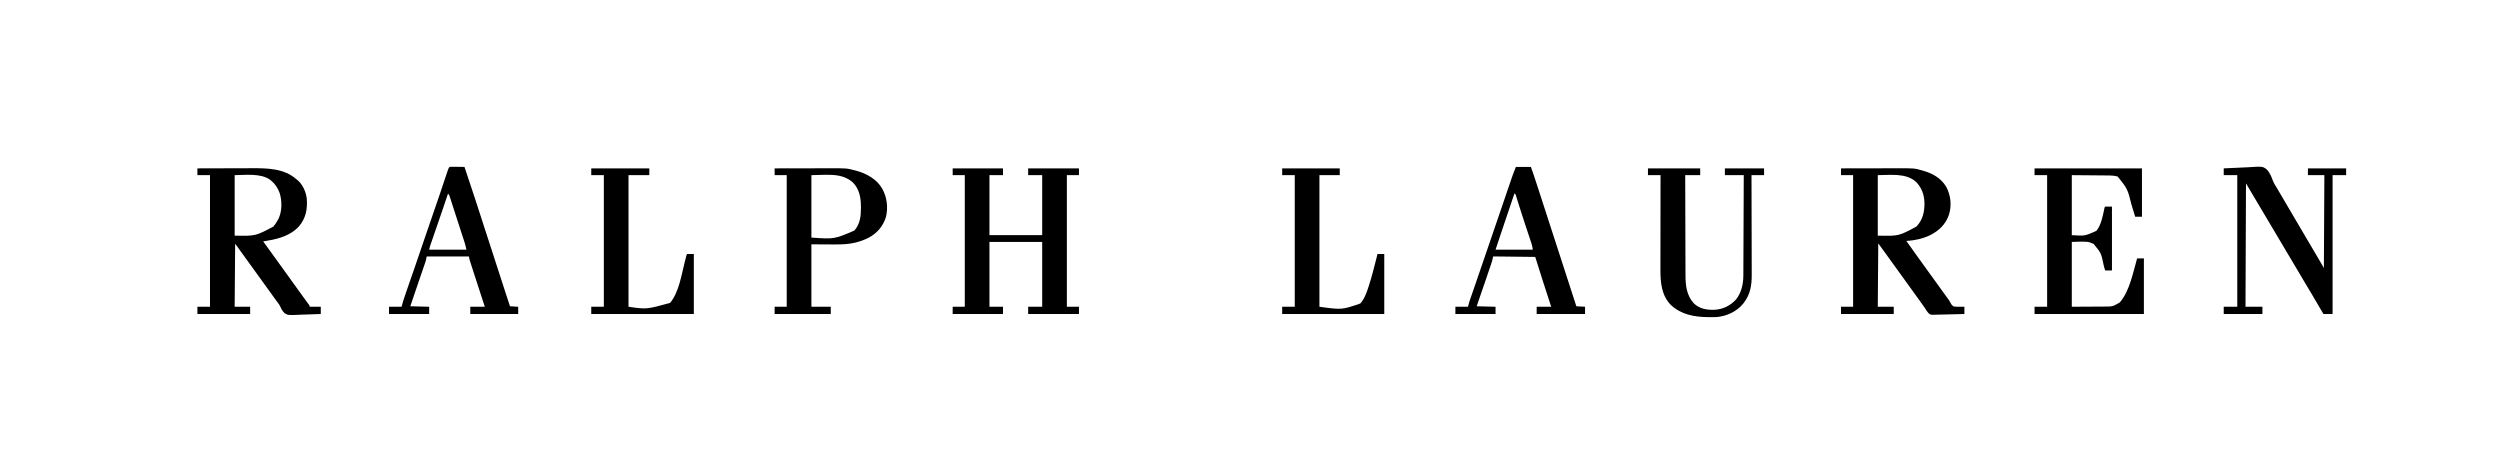 <?xml version="1.0" encoding="UTF-8"?>
<svg version="1.1" xmlns="http://www.w3.org/2000/svg" width="5167" height="964">
<path d="M0 0 C34.32 0 68.64 0 104 0 C104 4.62 104 9.24 104 14 C94.76 14 85.52 14 76 14 C76 54.92 76 95.84 76 138 C111.97 138 147.94 138 185 138 C185 97.08 185 56.16 185 14 C175.43 14 165.86 14 156 14 C156 9.38 156 4.76 156 0 C190.65 0 225.3 0 261 0 C261 4.62 261 9.24 261 14 C252.75 14 244.5 14 236 14 C236 103.76 236 193.52 236 286 C244.25 286 252.5 286 261 286 C261 290.95 261 295.9 261 301 C226.35 301 191.7 301 156 301 C156 296.05 156 291.1 156 286 C165.57 286 175.14 286 185 286 C185 241.78 185 197.56 185 152 C149.03 152 113.06 152 76 152 C76 196.22 76 240.44 76 286 C85.24 286 94.48 286 104 286 C104 290.95 104 295.9 104 301 C69.68 301 35.36 301 0 301 C0 296.05 0 291.1 0 286 C8.25 286 16.5 286 25 286 C25 196.24 25 106.48 25 14 C16.75 14 8.5 14 0 14 C0 9.38 0 4.76 0 0 Z " fill="#000000" transform="translate(1969,348)"/>
<path d="M0 0 C17.943 -0.046 35.886 -0.082 53.829 -0.104 C62.162 -0.114 70.495 -0.128 78.828 -0.151 C86.099 -0.171 93.37 -0.184 100.642 -0.188 C104.484 -0.191 108.327 -0.197 112.169 -0.211 C151.554 -0.356 151.554 -0.356 167.875 4.312 C168.665 4.532 169.456 4.751 170.27 4.978 C189.67 10.519 206.807 20.393 217.434 38.047 C226.778 55.665 229.068 76.037 223.312 95.188 C216.667 115.246 202.775 128.7 184.16 138.078 C168.804 145.421 151.931 149.086 135 150 C142.707 160.97 150.493 171.878 158.359 182.734 C161.076 186.486 163.788 190.243 166.5 194 C167.583 195.5 168.667 197 169.75 198.5 C180.583 213.5 191.417 228.5 202.25 243.5 C202.787 244.243 203.323 244.986 203.876 245.752 C204.955 247.245 206.033 248.739 207.112 250.232 C209.893 254.084 212.675 257.934 215.461 261.781 C216.027 262.566 216.594 263.351 217.177 264.16 C218.298 265.705 219.429 267.244 220.569 268.775 C222.885 271.909 224.895 274.778 226.562 278.316 C228.031 281.389 229.34 282.887 232 285 C234.648 285.721 234.648 285.721 237.535 285.816 C238.576 285.884 239.617 285.952 240.69 286.021 C245.471 286.174 250.218 286.133 255 286 C255 290.95 255 295.9 255 301 C245.785 301.295 236.574 301.533 227.355 301.674 C223.074 301.741 218.796 301.833 214.516 301.981 C210.379 302.123 206.245 302.2 202.106 302.233 C200.534 302.257 198.962 302.304 197.391 302.374 C185.429 302.89 185.429 302.89 181.357 299.722 C177.949 296.2 175.48 292.204 173 288 C172.114 286.755 171.215 285.519 170.293 284.301 C169.598 283.315 168.903 282.329 168.188 281.312 C167.355 280.136 166.521 278.961 165.688 277.785 C165.256 277.176 164.824 276.566 164.379 275.938 C161.834 272.362 159.26 268.807 156.688 265.25 C156.14 264.492 155.592 263.735 155.028 262.954 C153.91 261.408 152.792 259.861 151.673 258.314 C148.947 254.544 146.224 250.772 143.5 247 C142.417 245.5 141.333 244 140.25 242.5 C130.5 229 130.5 229 120.75 215.5 C120.214 214.757 119.677 214.014 119.124 213.249 C118.043 211.752 116.962 210.256 115.882 208.759 C113.137 204.958 110.392 201.158 107.645 197.359 C98.229 184.336 98.229 184.336 94.25 178.742 C88.569 170.77 82.792 162.899 77 155 C76.67 198.23 76.34 241.46 76 286 C86.89 286 97.78 286 109 286 C109 290.95 109 295.9 109 301 C73.03 301 37.06 301 0 301 C0 296.05 0 291.1 0 286 C8.25 286 16.5 286 25 286 C25 196.24 25 106.48 25 14 C16.75 14 8.5 14 0 14 C0 9.38 0 4.76 0 0 Z M76 14 C76 55.25 76 96.5 76 139 C119.091 139.999 119.091 139.999 155.812 120.293 C169.149 106.314 172.632 90.066 172.472 71.215 C172.01 54.539 167.012 40.46 155.414 28.223 C134.405 8.88 101.539 14 76 14 Z " fill="#000000" transform="translate(3805,348)"/>
<path d="M0 0 C18.004 -0.07 36.008 -0.123 54.012 -0.155 C62.375 -0.171 70.737 -0.192 79.099 -0.226 C86.398 -0.256 93.697 -0.276 100.996 -0.282 C104.851 -0.286 108.706 -0.295 112.561 -0.317 C143.982 -0.491 179.081 0.013 204 22 C204.811 22.616 205.622 23.232 206.457 23.867 C217.673 33.274 223.995 47.748 226 62 C227.752 84.401 224.292 102.996 209.402 120.438 C193.074 137.854 169.935 145.182 147 149 C144.854 149.394 142.708 149.789 140.562 150.188 C139.042 150.459 137.521 150.73 136 151 C136.326 151.451 136.651 151.902 136.987 152.367 C146.408 165.411 155.829 178.456 165.25 191.5 C166.055 192.614 166.055 192.614 166.876 193.751 C167.957 195.248 169.038 196.744 170.118 198.241 C172.863 202.042 175.608 205.842 178.355 209.641 C183.657 216.973 188.947 224.314 194.199 231.682 C199.203 238.695 204.256 245.673 209.305 252.655 C211.017 255.023 212.727 257.392 214.438 259.762 C214.999 260.539 215.56 261.317 216.139 262.118 C217.242 263.647 218.345 265.176 219.447 266.706 C221.812 269.985 224.183 273.258 226.594 276.504 C227.326 277.493 228.058 278.481 228.812 279.5 C229.438 280.335 230.063 281.171 230.707 282.031 C232 284 232 284 232 286 C239.59 286 247.18 286 255 286 C255 290.95 255 295.9 255 301 C245.837 301.409 236.681 301.738 227.511 301.933 C223.251 302.026 218.998 302.153 214.742 302.358 C187.347 303.646 187.347 303.646 180.24 299.32 C175.987 295.303 173.46 290.714 171.149 285.394 C169.147 281.222 166.291 277.67 163.5 274 C162.413 272.503 161.329 271.003 160.25 269.5 C159.446 268.386 159.446 268.386 158.625 267.25 C101.75 188.5 101.75 188.5 100.122 186.246 C99.049 184.76 97.975 183.273 96.901 181.787 C94.041 177.828 91.183 173.866 88.328 169.902 C87.729 169.072 87.131 168.241 86.514 167.385 C85.358 165.781 84.203 164.177 83.049 162.572 C82.533 161.856 82.016 161.14 81.484 160.402 C81.028 159.768 80.571 159.134 80.101 158.48 C79.077 157.028 79.077 157.028 78 156 C77.67 198.9 77.34 241.8 77 286 C87.56 286 98.12 286 109 286 C109 290.95 109 295.9 109 301 C73.03 301 37.06 301 0 301 C0 296.05 0 291.1 0 286 C8.58 286 17.16 286 26 286 C26 196.24 26 106.48 26 14 C17.42 14 8.84 14 0 14 C0 9.38 0 4.76 0 0 Z M77 14 C77 55.25 77 96.5 77 139 C120.029 139.887 120.029 139.887 157.109 120.195 C160.627 116.111 163.394 111.708 166 107 C166.401 106.294 166.802 105.587 167.215 104.859 C175.232 89.006 175.13 67.649 170 51 C166.169 40.494 160.724 32.143 152 25 C151.389 24.492 150.778 23.984 150.148 23.461 C130.52 9.366 96.797 14 77 14 Z " fill="#000000" transform="translate(408,348)"/>
<path d="M0 0 C73.26 0 146.52 0 222 0 C222 33 222 66 222 100 C217.38 100 212.76 100 208 100 C207.618 98.742 207.236 97.483 206.842 96.187 C205.389 91.412 203.925 86.642 202.458 81.873 C201.831 79.828 201.206 77.782 200.585 75.735 C192.292 42.515 192.292 42.515 172 17 C166.248 15.295 161.083 14.698 155.105 14.681 C153.81 14.666 153.81 14.666 152.489 14.65 C149.722 14.62 146.955 14.603 144.188 14.586 C142.468 14.569 140.749 14.551 139.029 14.532 C132.686 14.47 126.343 14.423 120 14.375 C105.81 14.251 91.62 14.127 77 14 C77 54.92 77 95.84 77 138 C104.088 139.789 104.088 139.789 128 129 C138.286 115.584 140.97 98.392 144.415 82.294 C145 80 145 80 146 79 C150.62 79 155.24 79 160 79 C160 122.56 160 166.12 160 211 C155.38 211 150.76 211 146 211 C144.773 207.318 143.701 204.008 142.887 200.277 C137.759 175.115 137.759 175.115 122 156 C109.647 150.872 109.647 150.872 77 152 C77 196.22 77 240.44 77 286 C90.654 285.918 104.308 285.835 118.375 285.75 C124.817 285.726 124.817 285.726 131.388 285.702 C135.273 285.669 135.273 285.669 139.158 285.63 C140.875 285.616 142.591 285.609 144.307 285.608 C161.638 285.594 161.638 285.594 176.293 276.984 C196.637 253.336 203.528 215.244 212 186 C216.62 186 221.24 186 226 186 C226 223.95 226 261.9 226 301 C151.42 301 76.84 301 0 301 C0 296.05 0 291.1 0 286 C8.58 286 17.16 286 26 286 C26 196.24 26 106.48 26 14 C17.42 14 8.84 14 0 14 C0 9.38 0 4.76 0 0 Z " fill="#000000" transform="translate(4205,348)"/>
<path d="M0 0 C10.916 -0.676 21.826 -1.189 32.758 -1.503 C37.838 -1.653 42.903 -1.857 47.974 -2.188 C79.881 -4.218 79.881 -4.218 87.831 1.262 C94.834 7.689 98.379 16.683 101.592 25.423 C103.652 30.655 106.507 35.262 109.5 40 C110.547 41.757 111.589 43.518 112.625 45.281 C113.161 46.189 113.698 47.096 114.25 48.031 C118.048 54.474 121.824 60.93 125.604 67.384 C130.22 75.266 134.847 83.14 139.5 91 C144.894 100.113 150.252 109.246 155.604 118.384 C160.22 126.266 164.847 134.14 169.5 142 C174.889 151.104 180.242 160.228 185.587 169.357 C191.085 178.745 196.604 188.12 202.154 197.477 C202.65 198.313 203.146 199.15 203.656 200.012 C204.087 200.738 204.519 201.465 204.963 202.214 C205.682 203.453 206.359 204.718 207 206 C207.495 110.96 207.495 110.96 208 14 C196.78 14 185.56 14 174 14 C174 9.38 174 4.76 174 0 C200.07 0 226.14 0 253 0 C253 4.62 253 9.24 253 14 C243.76 14 234.52 14 225 14 C225 108.71 225 203.42 225 301 C218.73 301 212.46 301 206 301 C205.091 299.413 204.182 297.826 203.246 296.191 C196.244 283.993 189.161 271.854 181.901 259.807 C176.817 251.37 171.775 242.909 166.75 234.438 C166.351 233.766 165.953 233.094 165.542 232.402 C163.508 228.972 161.473 225.543 159.439 222.113 C155.857 216.071 152.27 210.032 148.683 203.993 C146.705 200.662 144.728 197.331 142.75 194 C141.958 192.667 141.167 191.333 140.375 190 C97.625 118 97.625 118 96.438 116 C95.646 114.666 94.854 113.333 94.062 111.999 C92.085 108.67 90.108 105.34 88.132 102.011 C84.542 95.965 80.953 89.92 77.362 83.875 C75.735 81.135 74.108 78.395 72.481 75.655 C71.734 74.397 70.987 73.139 70.239 71.881 C62.149 58.26 54.076 44.629 46 31 C45.67 115.15 45.34 199.3 45 286 C56.55 286 68.1 286 80 286 C80 290.95 80 295.9 80 301 C53.6 301 27.2 301 0 301 C0 296.05 0 291.1 0 286 C9.24 286 18.48 286 28 286 C28 196.24 28 106.48 28 14 C18.76 14 9.52 14 0 14 C0 9.38 0 4.76 0 0 Z " fill="#000000" transform="translate(4596,348)"/>
<path d="M0 0 C17.682 -0.046 35.364 -0.082 53.046 -0.104 C61.258 -0.114 69.47 -0.128 77.682 -0.151 C84.848 -0.171 92.014 -0.184 99.18 -0.188 C102.967 -0.191 106.753 -0.197 110.54 -0.211 C148.869 -0.355 148.869 -0.355 166.125 4.188 C166.952 4.402 167.779 4.616 168.631 4.837 C190.036 10.654 211.172 22.335 222.5 42.062 C232.32 60.126 234.731 80.223 230.172 100.266 C224.156 119.435 212.187 133.71 194.52 143.188 C186.352 147.394 178.25 150.369 169.375 152.688 C168.619 152.89 167.863 153.093 167.083 153.302 C147.526 158.125 127.353 157.238 107.375 157.125 C97.021 157.084 86.668 157.042 76 157 C76 199.57 76 242.14 76 286 C89.2 286 102.4 286 116 286 C116 290.95 116 295.9 116 301 C77.72 301 39.44 301 0 301 C0 296.05 0 291.1 0 286 C8.25 286 16.5 286 25 286 C25 196.24 25 106.48 25 14 C16.75 14 8.5 14 0 14 C0 9.38 0 4.76 0 0 Z M76 14 C76 56.57 76 99.14 76 143 C123.003 146.357 123.003 146.357 164.75 128.562 C176.723 114.927 178.428 98.926 178.375 81.312 C178.374 80.249 178.374 80.249 178.372 79.164 C178.298 60.829 175.306 43.21 162.062 29.438 C138.594 7.968 105.923 14 76 14 Z " fill="#000000" transform="translate(1601,348)"/>
<path d="M0 0 C35.64 0 71.28 0 108 0 C108 4.62 108 9.24 108 14 C97.77 14 87.54 14 77 14 C77.06 42.408 77.134 70.817 77.229 99.225 C77.24 102.585 77.251 105.946 77.262 109.306 C77.265 109.975 77.267 110.644 77.269 111.334 C77.304 122.139 77.329 132.944 77.35 143.749 C77.372 154.851 77.406 165.954 77.449 177.056 C77.473 183.286 77.491 189.515 77.498 195.745 C77.504 201.618 77.524 207.49 77.554 213.363 C77.563 215.51 77.567 217.656 77.565 219.802 C77.553 241.254 79.561 262.397 94.805 278.961 C106.763 290.323 121.065 292.634 136.852 292.309 C154.503 291.519 170.033 284.06 182 271 C193.405 256.463 197.137 238.779 197.158 220.718 C197.163 219.828 197.168 218.938 197.173 218.021 C197.188 215.064 197.197 212.107 197.205 209.15 C197.215 207.021 197.225 204.891 197.235 202.762 C197.262 196.998 197.283 191.235 197.303 185.471 C197.325 179.441 197.353 173.411 197.379 167.381 C197.429 155.971 197.474 144.56 197.517 133.149 C197.567 120.155 197.622 107.161 197.677 94.167 C197.791 67.445 197.897 40.723 198 14 C185.13 14 172.26 14 159 14 C159 9.38 159 4.76 159 0 C185.73 0 212.46 0 240 0 C240 4.62 240 9.24 240 14 C231.42 14 222.84 14 214 14 C214.009 16.781 214.018 19.562 214.027 22.427 C214.107 47.993 214.166 73.558 214.204 99.123 C214.209 102.481 214.214 105.839 214.22 109.197 C214.221 109.865 214.222 110.533 214.223 111.222 C214.24 122.013 214.272 132.804 214.309 143.595 C214.346 154.686 214.368 165.777 214.376 176.868 C214.382 183.09 214.394 189.312 214.423 195.534 C214.45 201.401 214.458 207.269 214.452 213.137 C214.454 215.279 214.461 217.422 214.477 219.564 C214.623 240.909 211.666 260.765 198 278 C197.343 278.834 196.685 279.668 196.008 280.527 C182.821 296.202 162.974 305.203 142.723 307.228 C137.357 307.561 131.998 307.522 126.625 307.438 C125.816 307.43 125.007 307.423 124.174 307.416 C95.981 307.156 68.257 302.159 47 282 C27.909 262.134 25.676 235.643 25.773 209.604 C25.774 207.464 25.773 205.325 25.772 203.185 C25.771 197.411 25.783 191.637 25.797 185.863 C25.81 179.816 25.811 173.769 25.813 167.722 C25.819 156.286 25.836 144.851 25.856 133.416 C25.878 120.39 25.889 107.365 25.899 94.339 C25.92 67.56 25.956 40.78 26 14 C17.42 14 8.84 14 0 14 C0 9.38 0 4.76 0 0 Z " fill="#000000" transform="translate(3406,348)"/>
<path d="M0 0 C10.23 0 20.46 0 31 0 C32.853 4.94 34.643 9.815 36.29 14.816 C36.604 15.767 36.604 15.767 36.924 16.737 C37.611 18.822 38.296 20.907 38.98 22.992 C39.47 24.48 39.96 25.968 40.45 27.455 C41.76 31.435 43.067 35.416 44.374 39.396 C45.192 41.888 46.01 44.378 46.829 46.869 C53.7 67.781 60.512 88.71 67.184 109.686 C72.689 126.991 78.326 144.25 84 161.5 C90.511 181.297 96.951 201.116 103.28 220.973 C110.412 243.35 117.693 265.679 125 288 C130.94 288.33 136.88 288.66 143 289 C143 293.95 143 298.9 143 304 C110 304 77 304 43 304 C43 299.05 43 294.1 43 289 C52.9 289 62.8 289 73 289 C70.809 282.246 70.809 282.246 68.574 275.355 C67.622 272.416 66.669 269.477 65.717 266.537 C64.222 261.922 62.727 257.307 61.229 252.693 C60.015 248.952 58.803 245.211 57.592 241.469 C57.141 240.077 56.689 238.685 56.237 237.294 C50.697 220.236 45.378 203.111 40 186 C11.29 185.67 -17.42 185.34 -47 185 C-47.66 187.97 -48.32 190.94 -49 194 C-49.693 196.296 -50.424 198.581 -51.196 200.851 C-51.406 201.474 -51.616 202.097 -51.832 202.739 C-52.521 204.774 -53.215 206.807 -53.91 208.84 C-54.402 210.289 -54.893 211.739 -55.384 213.188 C-56.677 217.002 -57.975 220.813 -59.275 224.625 C-60.309 227.661 -61.339 230.698 -62.369 233.735 C-68.51 251.848 -74.725 269.933 -81 288 C-61.695 288.495 -61.695 288.495 -42 289 C-42 293.95 -42 298.9 -42 304 C-69.39 304 -96.78 304 -125 304 C-125 299.05 -125 294.1 -125 289 C-116.42 289 -107.84 289 -99 289 C-98.01 285.37 -97.02 281.74 -96 278 C-95.108 275.286 -94.198 272.597 -93.234 269.91 C-92.68 268.341 -92.126 266.771 -91.572 265.201 C-91.277 264.37 -90.983 263.539 -90.679 262.683 C-83.677 242.93 -76.944 223.089 -70.252 203.23 C-63.777 184.018 -57.294 164.811 -50.562 145.688 C-44.147 127.462 -37.963 109.16 -31.792 90.85 C-24.687 69.77 -17.576 48.693 -10.25 27.688 C-9.949 26.824 -9.649 25.96 -9.339 25.07 C-8.505 22.674 -7.668 20.28 -6.828 17.887 C-6.597 17.223 -6.366 16.56 -6.128 15.877 C-4.235 10.509 -2.12 5.3 0 0 Z M-3 55 C-6.314 64.809 -9.627 74.618 -12.939 84.427 C-14.479 88.986 -16.019 93.545 -17.559 98.104 C-19.058 102.539 -20.555 106.975 -22.053 111.41 C-22.612 113.066 -23.171 114.722 -23.731 116.378 C-29.878 134.566 -35.929 152.786 -42 171 C-16.59 171 8.82 171 35 171 C34.295 166.067 33.603 162.307 32.073 157.706 C31.674 156.496 31.276 155.286 30.865 154.039 C30.425 152.727 29.986 151.414 29.547 150.102 C29.089 148.72 28.633 147.338 28.176 145.956 C27.208 143.026 26.237 140.098 25.262 137.171 C22.988 130.338 20.728 123.501 18.469 116.663 C17.969 115.147 17.468 113.631 16.966 112.115 C13.819 102.591 10.718 93.056 7.719 83.484 C7.412 82.506 7.105 81.529 6.789 80.521 C5.408 76.107 4.039 71.69 2.683 67.268 C2.21 65.749 1.738 64.23 1.266 62.711 C1.061 62.032 0.857 61.353 0.647 60.654 C0.156 59.083 -0.415 57.538 -1 56 C-1.66 55.67 -2.32 55.34 -3 55 Z " fill="#000000" transform="translate(3133,345)"/>
<path d="M0 0 C3.073 -0.341 3.073 -0.341 6.977 -0.293 C7.662 -0.289 8.347 -0.284 9.053 -0.28 C11.244 -0.263 13.434 -0.226 15.625 -0.188 C17.109 -0.172 18.594 -0.159 20.078 -0.146 C23.719 -0.113 27.359 -0.062 31 0 C45.997 44.668 60.779 89.418 75.062 134.32 C80.985 152.936 87.068 171.498 93.176 190.053 C100.17 211.302 107.075 232.576 113.852 253.895 C117.477 265.295 121.191 276.659 125 288 C130.61 288.33 136.22 288.66 142 289 C142 293.95 142 298.9 142 304 C109.33 304 76.66 304 43 304 C43 299.05 43 294.1 43 289 C52.9 289 62.8 289 73 289 C72.031 286.043 71.061 283.086 70.062 280.039 C63.029 258.564 56.028 237.078 49.125 215.56 C48.418 213.358 47.71 211.156 47.002 208.954 C46.01 205.871 45.022 202.787 44.035 199.703 C43.594 198.334 43.594 198.334 43.144 196.938 C42.875 196.094 42.606 195.25 42.328 194.38 C42.095 193.651 41.861 192.921 41.62 192.17 C40.947 189.814 40.481 187.403 40 185 C11.29 185 -17.42 185 -47 185 C-47.66 187.97 -48.32 190.94 -49 194 C-49.835 196.686 -50.697 199.332 -51.625 201.984 C-51.884 202.739 -52.144 203.493 -52.411 204.27 C-53.27 206.765 -54.135 209.257 -55 211.75 C-55.927 214.439 -56.852 217.128 -57.777 219.818 C-58.439 221.743 -59.102 223.667 -59.765 225.591 C-63.764 237.199 -67.706 248.825 -71.65 260.451 C-73.222 265.085 -74.795 269.719 -76.368 274.353 C-77.913 278.902 -79.456 283.451 -81 288 C-61.695 288.495 -61.695 288.495 -42 289 C-42 293.95 -42 298.9 -42 304 C-69.39 304 -96.78 304 -125 304 C-125 299.05 -125 294.1 -125 289 C-116.42 289 -107.84 289 -99 289 C-98.01 285.37 -97.02 281.74 -96 278 C-94.867 274.487 -93.713 270.991 -92.516 267.5 C-92.018 266.036 -92.018 266.036 -91.51 264.543 C-90.427 261.361 -89.339 258.18 -88.25 255 C-87.479 252.74 -86.709 250.48 -85.938 248.22 C-81.023 233.825 -76.029 219.458 -70.991 205.106 C-64.42 186.372 -58.084 167.559 -51.741 148.748 C-45.498 130.235 -39.219 111.738 -32.725 93.311 C-28.323 80.81 -24.05 68.267 -19.82 55.707 C-19.548 54.899 -19.276 54.092 -18.996 53.26 C-16.238 45.073 -13.483 36.886 -10.741 28.694 C-9.713 25.626 -8.682 22.56 -7.651 19.494 C-7.165 18.049 -6.682 16.604 -6.2 15.158 C-5.535 13.162 -4.864 11.169 -4.192 9.176 C-3.815 8.051 -3.439 6.926 -3.051 5.767 C-2 3 -2 3 0 0 Z M-3 55 C-3.255 55.756 -3.51 56.513 -3.772 57.292 C-6.768 66.182 -9.767 75.071 -12.768 83.959 C-13.296 85.523 -13.824 87.087 -14.352 88.651 C-21.69 110.385 -29.086 132.094 -36.744 153.718 C-37.031 154.531 -37.318 155.345 -37.614 156.183 C-38.135 157.661 -38.659 159.138 -39.187 160.614 C-40.417 164.102 -41.269 167.347 -42 171 C-16.59 171 8.82 171 35 171 C33.312 163.38 33.312 163.38 31.159 155.969 C30.626 154.314 30.626 154.314 30.082 152.626 C29.508 150.866 29.508 150.866 28.922 149.07 C28.518 147.822 28.115 146.573 27.699 145.287 C26.612 141.925 25.52 138.565 24.426 135.205 C23.294 131.722 22.165 128.239 21.036 124.755 C19.67 120.544 18.304 116.333 16.936 112.124 C14.496 104.619 12.067 97.112 9.655 89.599 C8.363 85.574 7.066 81.55 5.769 77.526 C5.175 75.681 4.583 73.836 3.993 71.99 C3.186 69.465 2.371 66.943 1.555 64.422 C1.322 63.688 1.09 62.955 0.85 62.199 C-0.439 58.235 -0.439 58.235 -3 55 Z " fill="#000000" transform="translate(929,345)"/>
<path d="M0 0 C39.6 0 79.2 0 120 0 C120 4.62 120 9.24 120 14 C105.81 14 91.62 14 77 14 C77 103.76 77 193.52 77 286 C114.352 291.405 114.352 291.405 163 278 C181.426 255.806 186.416 219.985 193.407 192.791 C193.639 191.894 193.87 190.997 194.108 190.073 C194.545 188.371 194.981 186.669 195.414 184.966 C196.89 179.221 196.89 179.221 198 177 C202.62 177 207.24 177 212 177 C212 217.92 212 258.84 212 301 C142.04 301 72.08 301 0 301 C0 296.05 0 291.1 0 286 C8.58 286 17.16 286 26 286 C26 196.24 26 106.48 26 14 C17.42 14 8.84 14 0 14 C0 9.38 0 4.76 0 0 Z " fill="#000000" transform="translate(1222,348)"/>
<path d="M0 0 C39.27 0 78.54 0 119 0 C119 4.62 119 9.24 119 14 C105.14 14 91.28 14 77 14 C77 103.76 77 193.52 77 286 C123.333 292.368 123.333 292.368 161.5 279.25 C169.995 269.745 174.544 256.875 178.375 244.938 C178.6 244.251 178.826 243.564 179.058 242.857 C184.867 225.138 189.472 207.081 194 189 C194.468 187.135 194.468 187.135 194.945 185.233 C195.632 182.489 196.317 179.745 197 177 C201.62 177 206.24 177 211 177 C211 217.92 211 258.84 211 301 C141.37 301 71.74 301 0 301 C0 296.05 0 291.1 0 286 C8.58 286 17.16 286 26 286 C26 196.24 26 106.48 26 14 C17.42 14 8.84 14 0 14 C0 9.38 0 4.76 0 0 Z " fill="#000000" transform="translate(2650,348)"/>
</svg>
